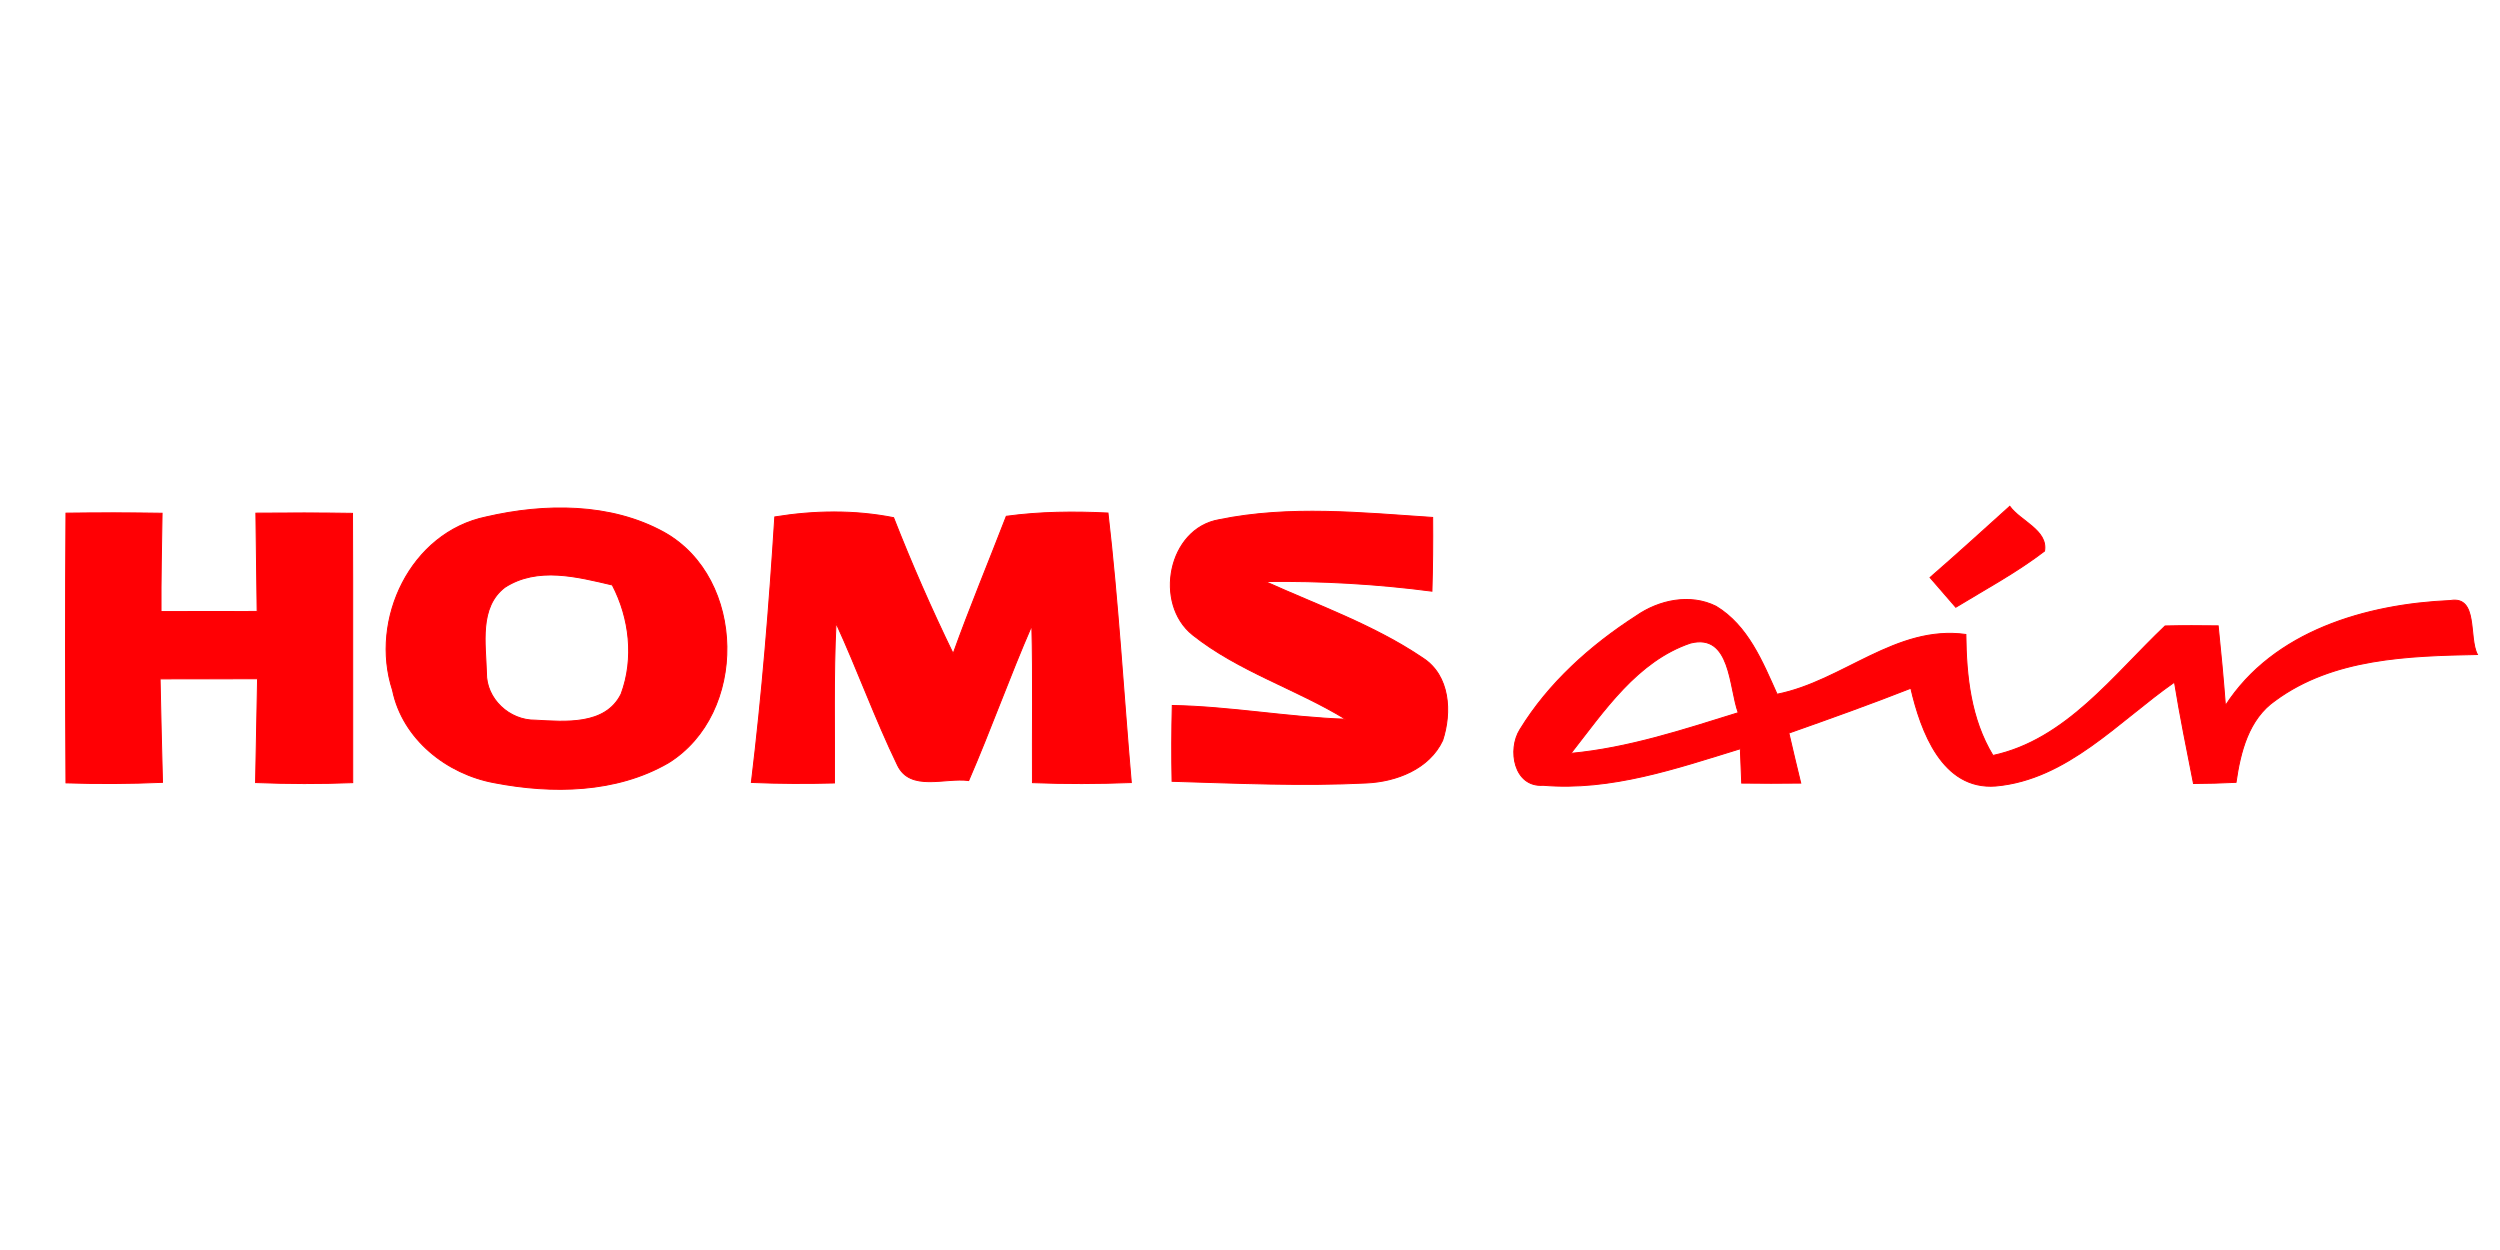 <?xml version="1.0" encoding="UTF-8" ?>
<!DOCTYPE svg PUBLIC "-//W3C//DTD SVG 1.1//EN" "http://www.w3.org/Graphics/SVG/1.1/DTD/svg11.dtd">
<svg width="238px" height="119px" viewBox="0 0 238 119" version="1.1" xmlns="http://www.w3.org/2000/svg">
<g id="#ff0004ff">
<path fill="#ff0004" stroke="#ff0004" stroke-width="0.094" opacity="1.00" d=" M 6.28 48.85 C 9.33 48.81 12.38 48.81 15.43 48.86 C 15.38 51.98 15.31 55.10 15.33 58.22 C 18.38 58.21 21.43 58.21 24.48 58.21 C 24.45 55.09 24.39 51.97 24.36 48.85 C 27.43 48.82 30.50 48.82 33.56 48.87 C 33.60 57.42 33.56 65.96 33.58 74.51 C 30.50 74.63 27.41 74.62 24.33 74.50 C 24.39 71.21 24.46 67.92 24.52 64.62 C 21.43 64.63 18.33 64.63 15.24 64.63 C 15.31 67.92 15.38 71.20 15.47 74.48 C 12.41 74.61 9.34 74.63 6.28 74.53 C 6.23 65.97 6.22 57.41 6.28 48.85 Z" />
<path fill="#ff0004" stroke="#ff0004" stroke-width="0.094" opacity="1.00" d=" M 46.28 49.21 C 51.82 47.92 58.13 47.86 63.23 50.68 C 71.05 55.06 71.20 67.95 63.62 72.63 C 58.66 75.50 52.56 75.58 47.07 74.52 C 42.53 73.69 38.33 70.37 37.37 65.71 C 35.17 58.97 39.08 50.70 46.28 49.21 M 48.07 55.91 C 45.59 57.79 46.24 61.33 46.31 64.04 C 46.27 66.54 48.50 68.59 50.96 68.56 C 53.76 68.71 57.64 69.09 59.13 66.07 C 60.38 62.70 59.94 58.85 58.29 55.69 C 54.96 54.91 51.17 53.91 48.07 55.91 Z" />
<path fill="#ff0004" stroke="#ff0004" stroke-width="0.094" opacity="1.00" d=" M 73.76 49.21 C 77.51 48.60 81.33 48.54 85.07 49.28 C 86.79 53.67 88.68 57.98 90.74 62.22 C 92.32 57.82 94.12 53.51 95.80 49.15 C 99.01 48.71 102.25 48.68 105.48 48.84 C 106.47 57.37 106.96 65.95 107.70 74.50 C 104.56 74.62 101.43 74.63 98.29 74.51 C 98.26 69.53 98.36 64.54 98.23 59.56 C 96.11 64.43 94.33 69.44 92.22 74.31 C 89.99 74.00 86.65 75.39 85.44 72.84 C 83.30 68.42 81.64 63.78 79.59 59.32 C 79.34 64.39 79.47 69.47 79.44 74.54 C 76.80 74.61 74.17 74.60 71.53 74.49 C 72.55 66.09 73.23 57.65 73.76 49.21 Z" />
<path fill="#ff0004" stroke="#ff0004" stroke-width="0.094" opacity="1.00" d=" M 113.55 60.45 C 109.82 57.48 111.18 50.30 116.08 49.47 C 122.76 48.10 129.65 48.81 136.39 49.26 C 136.41 51.60 136.39 53.94 136.32 56.28 C 131.06 55.59 125.76 55.29 120.45 55.36 C 125.51 57.64 130.82 59.51 135.45 62.64 C 138.05 64.31 138.22 67.81 137.34 70.49 C 136.06 73.21 132.93 74.41 130.09 74.54 C 123.92 74.85 117.75 74.56 111.58 74.38 C 111.53 71.97 111.54 69.57 111.60 67.16 C 117.13 67.26 122.59 68.28 128.11 68.47 C 123.38 65.58 117.92 63.92 113.55 60.45 Z" />
<path fill="#ff0004" stroke="#ff0004" stroke-width="0.094" opacity="1.00" d=" M 183.74 54.98 C 186.30 52.76 188.81 50.47 191.33 48.20 C 192.34 49.61 194.98 50.48 194.64 52.46 C 191.99 54.49 189.03 56.08 186.19 57.81 C 185.37 56.87 184.56 55.92 183.74 54.98 Z" />
<path fill="#ff0004" stroke="#ff0004" stroke-width="0.094" opacity="1.00" d=" M 155.76 58.64 C 157.94 57.12 160.91 56.49 163.37 57.72 C 166.41 59.56 167.79 62.99 169.18 66.09 C 175.43 64.85 180.49 59.48 187.15 60.40 C 187.19 64.38 187.62 68.44 189.73 71.92 C 196.68 70.43 201.21 64.24 206.12 59.59 C 207.80 59.55 209.48 59.56 211.17 59.58 C 211.43 62.11 211.67 64.63 211.86 67.17 C 216.44 60.06 225.27 57.52 233.27 57.17 C 235.96 56.71 234.99 60.70 235.85 62.31 C 229.30 62.44 222.12 62.64 216.62 66.68 C 214.06 68.45 213.29 71.59 212.87 74.48 C 211.52 74.55 210.17 74.58 208.82 74.59 C 208.19 71.38 207.53 68.17 207.01 64.94 C 201.69 68.65 196.81 74.22 190.00 74.83 C 184.88 75.23 182.85 69.57 181.91 65.52 C 178.07 67.03 174.18 68.42 170.30 69.79 C 170.67 71.38 171.04 72.96 171.43 74.55 C 169.55 74.57 167.68 74.58 165.81 74.55 C 165.78 73.73 165.72 72.10 165.68 71.28 C 159.60 73.15 153.36 75.31 146.91 74.76 C 144.12 74.96 143.49 71.36 144.70 69.45 C 147.41 65.02 151.41 61.44 155.76 58.64 M 149.55 71.72 C 155.02 71.21 160.26 69.47 165.48 67.85 C 164.60 65.45 164.79 60.26 160.94 61.22 C 155.87 62.93 152.71 67.69 149.55 71.72 Z" />
</g>
</svg>
